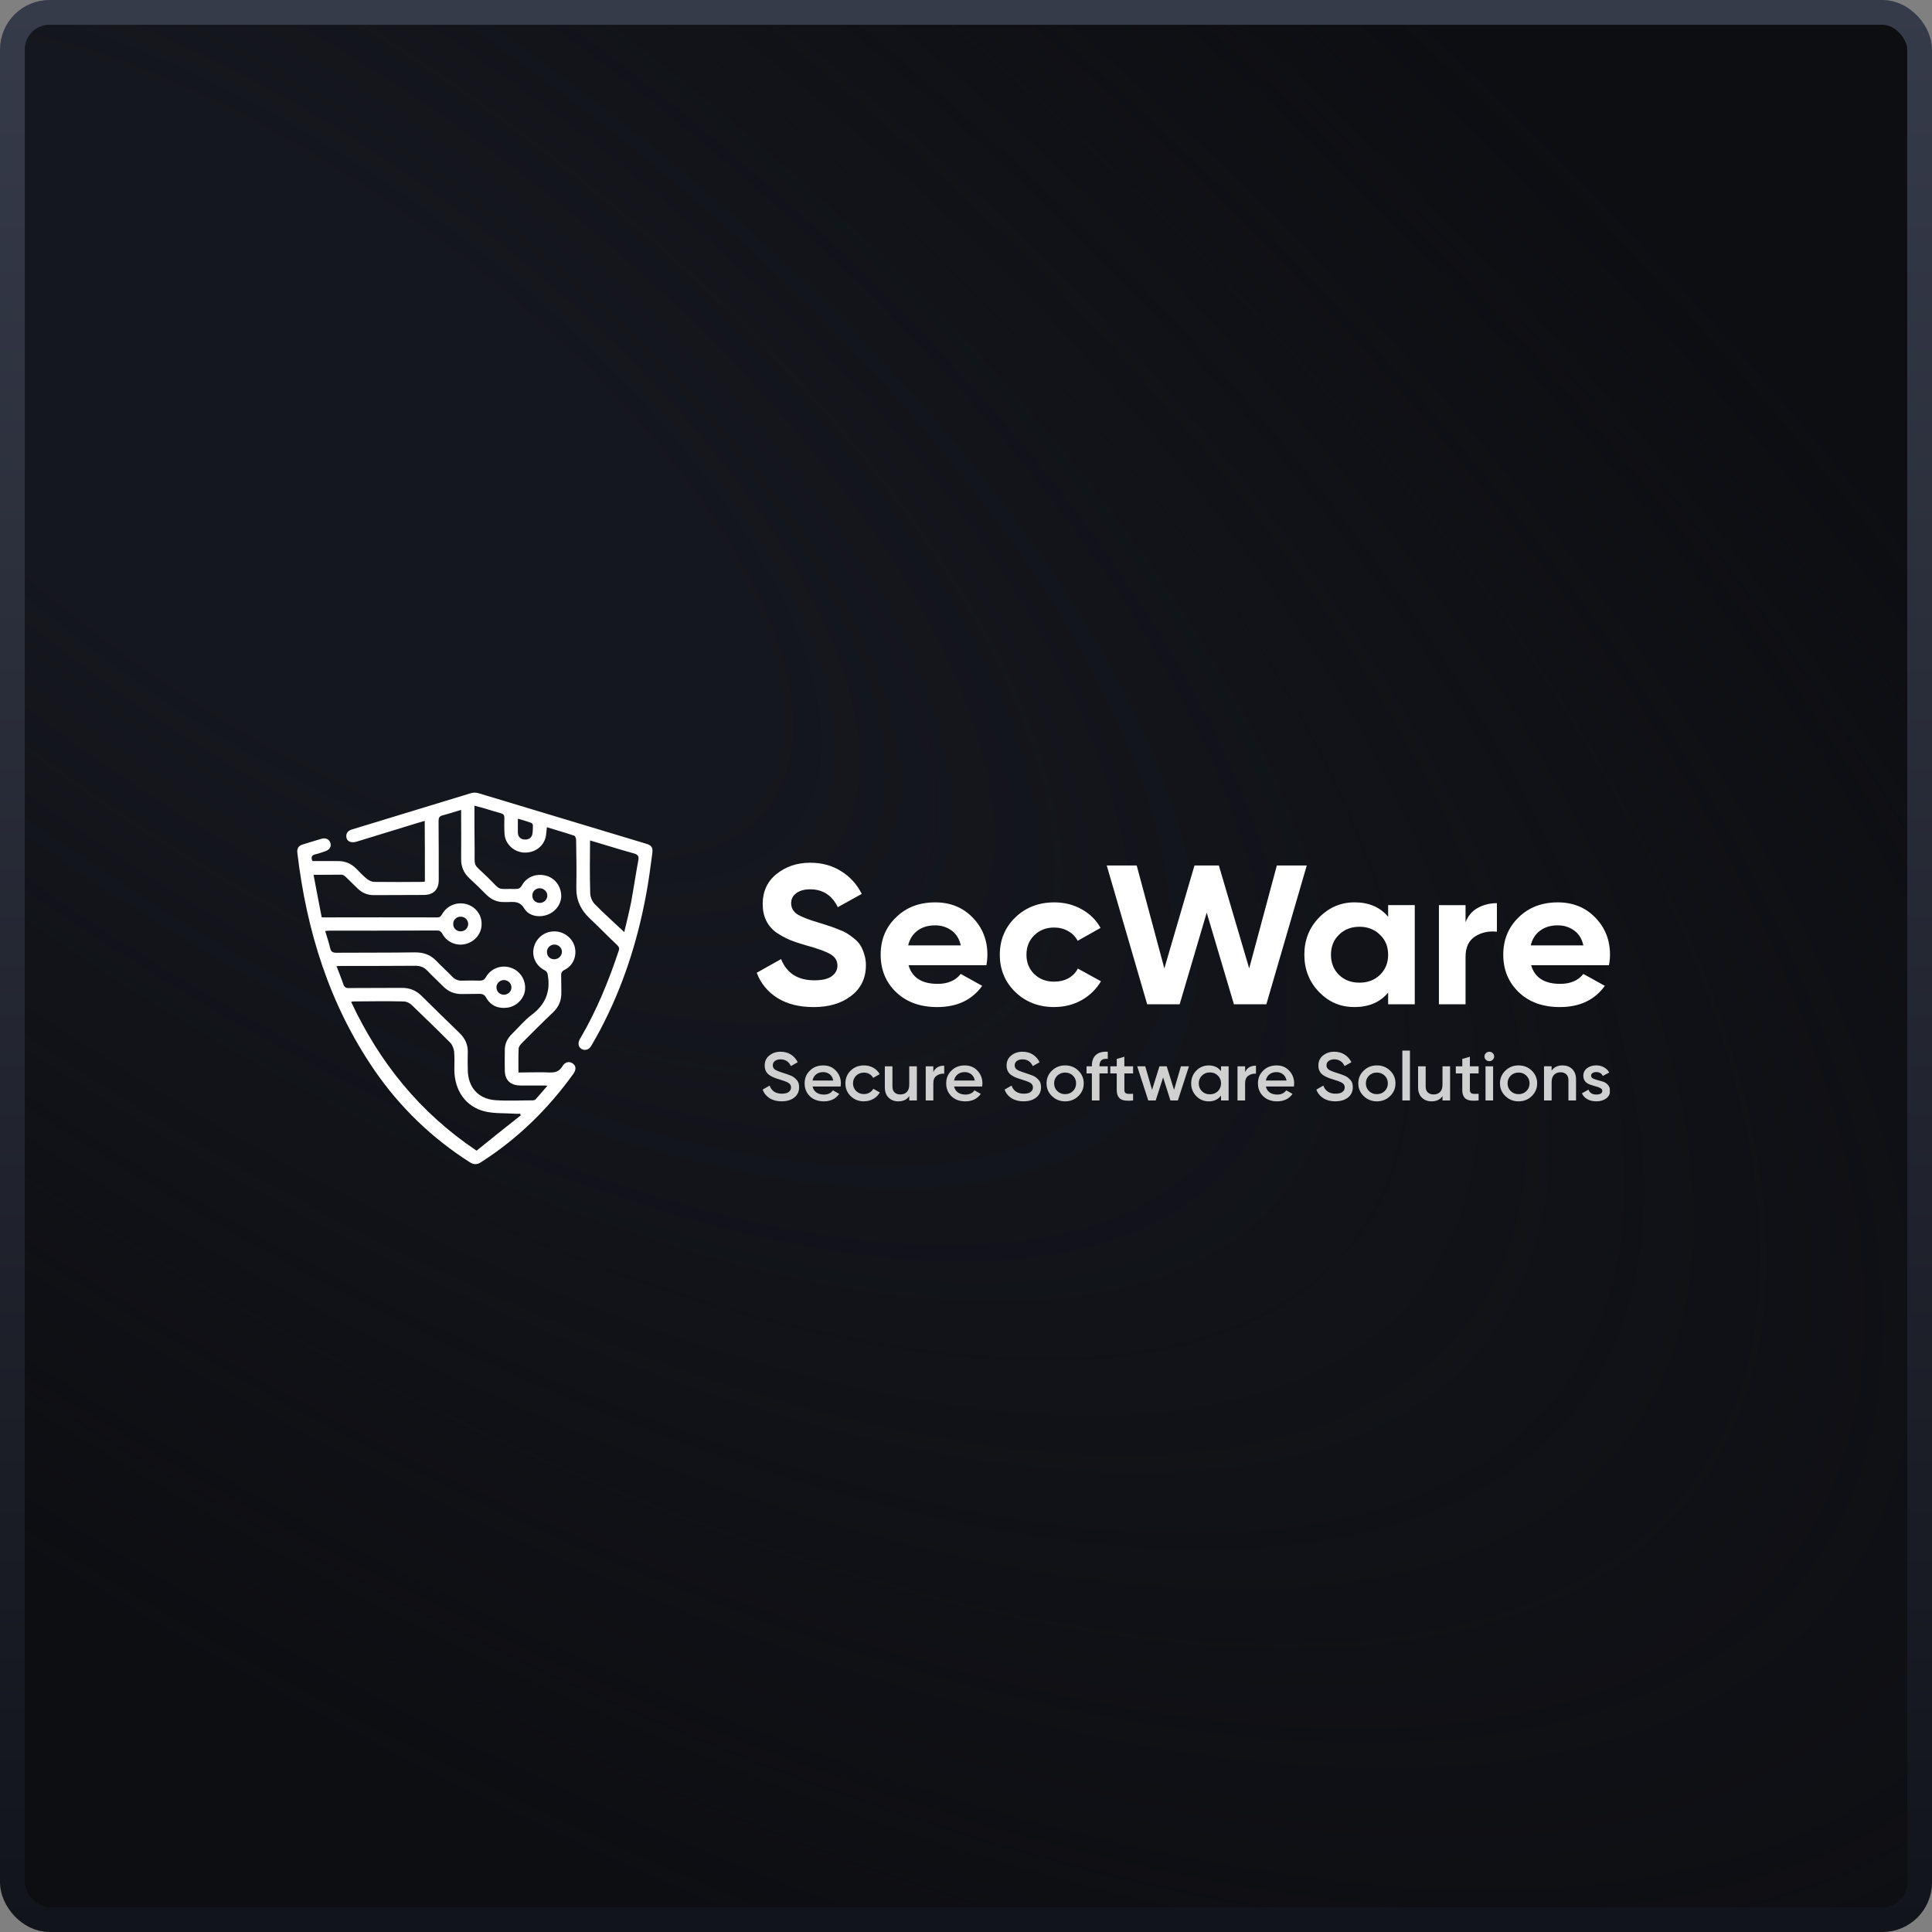 <svg width="78" height="78" viewBox="0 0 78 78" fill="none" xmlns="http://www.w3.org/2000/svg">
<rect x="0" y="0" width="78" height="78" fill="#808080" stroke="none"/>
<rect x="0.5" y="0.5" width="77" height="77" rx="1.5" fill="#0D0E12"/>
<rect x="0.5" y="0.5" width="77" height="77" rx="1.5" fill="url(#paint0_radial_8723_15755)"/>
<rect x="0.5" y="0.5" width="77" height="77" rx="1.5" stroke="url(#paint1_linear_8723_15755)"/>
<g clip-path="url(#clip0_8723_15755)">
<path d="M32.842 40.658C32.265 40.658 31.778 40.535 31.384 40.29C30.989 40.039 30.712 39.7 30.551 39.273L31.534 38.721C31.763 39.291 32.21 39.578 32.876 39.578C33.198 39.578 33.434 39.522 33.584 39.41C33.734 39.298 33.81 39.156 33.81 38.986C33.81 38.788 33.718 38.636 33.535 38.529C33.351 38.417 33.023 38.297 32.551 38.169C32.29 38.095 32.068 38.02 31.884 37.945C31.707 37.87 31.526 37.772 31.343 37.649C31.165 37.521 31.029 37.361 30.934 37.169C30.84 36.977 30.792 36.753 30.792 36.497C30.792 35.99 30.978 35.586 31.35 35.287C31.728 34.983 32.18 34.831 32.708 34.831C33.18 34.831 33.594 34.943 33.95 35.167C34.311 35.386 34.591 35.693 34.791 36.089L33.824 36.625C33.591 36.145 33.219 35.904 32.707 35.904C32.468 35.904 32.279 35.958 32.141 36.065C32.007 36.166 31.941 36.299 31.941 36.465C31.941 36.641 32.016 36.785 32.167 36.897C32.322 37.004 32.617 37.121 33.05 37.249C33.228 37.302 33.361 37.345 33.45 37.377C33.545 37.404 33.67 37.449 33.825 37.513C33.986 37.572 34.108 37.628 34.192 37.681C34.281 37.734 34.38 37.806 34.491 37.897C34.602 37.988 34.686 38.081 34.742 38.177C34.803 38.273 34.852 38.391 34.892 38.529C34.937 38.663 34.959 38.809 34.959 38.969C34.959 39.487 34.762 39.899 34.367 40.203C33.978 40.507 33.47 40.659 32.842 40.659V40.658Z" fill="white"/>
<path d="M36.68 38.969C36.825 39.47 37.216 39.721 37.855 39.721C38.267 39.721 38.577 39.588 38.788 39.321L39.655 39.801C39.243 40.372 38.638 40.658 37.839 40.658C37.15 40.658 36.597 40.458 36.18 40.058C35.763 39.658 35.555 39.153 35.555 38.544C35.555 37.936 35.76 37.439 36.172 37.039C36.583 36.634 37.111 36.431 37.755 36.431C38.366 36.431 38.869 36.634 39.263 37.039C39.663 37.445 39.864 37.947 39.864 38.544C39.864 38.678 39.85 38.819 39.822 38.969H36.681H36.68ZM36.664 38.167H38.789C38.727 37.895 38.6 37.693 38.406 37.559C38.217 37.426 38 37.359 37.756 37.359C37.468 37.359 37.228 37.431 37.04 37.575C36.851 37.714 36.726 37.911 36.665 38.167H36.664Z" fill="white"/>
<path d="M42.565 40.658C41.937 40.658 41.412 40.456 40.99 40.05C40.573 39.645 40.365 39.142 40.365 38.544C40.365 37.947 40.573 37.445 40.99 37.039C41.412 36.634 41.937 36.431 42.565 36.431C42.97 36.431 43.34 36.524 43.673 36.711C44.007 36.898 44.26 37.148 44.431 37.463L43.507 37.983C43.423 37.818 43.296 37.687 43.124 37.591C42.957 37.495 42.768 37.447 42.557 37.447C42.235 37.447 41.968 37.551 41.758 37.759C41.547 37.962 41.441 38.224 41.441 38.544C41.441 38.864 41.546 39.12 41.758 39.328C41.968 39.531 42.235 39.632 42.557 39.632C42.774 39.632 42.966 39.587 43.132 39.496C43.304 39.4 43.432 39.269 43.515 39.104L44.448 39.616C44.264 39.931 44.006 40.184 43.673 40.376C43.339 40.563 42.97 40.656 42.564 40.656L42.565 40.658Z" fill="white"/>
<path d="M46.315 40.546L44.682 34.941H45.891L47.008 39.097L48.224 34.941H49.208L50.433 39.097L51.55 34.941H52.758L51.126 40.546H49.817L48.718 36.847L47.626 40.546H46.318H46.315Z" fill="white"/>
<path d="M56.043 36.542H57.118V40.545H56.043V40.073C55.721 40.463 55.268 40.657 54.685 40.657C54.102 40.657 53.652 40.455 53.252 40.049C52.858 39.638 52.66 39.136 52.66 38.544C52.66 37.952 52.857 37.452 53.252 37.046C53.652 36.636 54.13 36.43 54.685 36.43C55.268 36.43 55.721 36.625 56.043 37.014V36.542ZM54.06 39.361C54.276 39.569 54.552 39.673 54.885 39.673C55.218 39.673 55.493 39.569 55.71 39.361C55.931 39.148 56.043 38.875 56.043 38.545C56.043 38.214 55.932 37.944 55.71 37.736C55.493 37.523 55.218 37.416 54.885 37.416C54.551 37.416 54.276 37.523 54.06 37.736C53.844 37.944 53.735 38.214 53.735 38.545C53.735 38.875 53.843 39.148 54.06 39.361Z" fill="white"/>
<path d="M59.168 37.231C59.267 36.975 59.431 36.783 59.659 36.655C59.892 36.527 60.151 36.463 60.434 36.463V37.616C60.106 37.579 59.812 37.643 59.551 37.808C59.295 37.974 59.168 38.248 59.168 38.633V40.546H58.093V36.543H59.168V37.231Z" fill="white"/>
<path d="M61.817 38.969C61.961 39.47 62.353 39.721 62.991 39.721C63.403 39.721 63.713 39.588 63.925 39.321L64.792 39.801C64.38 40.372 63.776 40.658 62.975 40.658C62.286 40.658 61.733 40.458 61.316 40.058C60.899 39.658 60.691 39.153 60.691 38.544C60.691 37.936 60.897 37.439 61.308 37.039C61.719 36.634 62.247 36.431 62.891 36.431C63.503 36.431 64.006 36.634 64.4 37.039C64.799 37.445 65 37.947 65 38.544C65 38.678 64.986 38.819 64.958 38.969H61.817ZM61.8 38.167H63.925C63.864 37.895 63.736 37.693 63.542 37.559C63.353 37.426 63.136 37.359 62.892 37.359C62.604 37.359 62.364 37.431 62.176 37.575C61.987 37.714 61.862 37.911 61.801 38.167H61.8Z" fill="white"/>
<g opacity="0.8">
<path d="M31.559 44.464C31.367 44.464 31.204 44.422 31.07 44.337C30.937 44.252 30.844 44.137 30.791 43.989L31.072 43.829C31.152 44.046 31.317 44.155 31.567 44.155C31.69 44.155 31.782 44.132 31.843 44.086C31.905 44.038 31.936 43.977 31.936 43.901C31.936 43.826 31.903 43.763 31.837 43.722C31.77 43.679 31.652 43.634 31.484 43.584C31.389 43.556 31.312 43.53 31.254 43.506C31.195 43.482 31.133 43.45 31.066 43.407C31.002 43.362 30.953 43.308 30.921 43.244C30.889 43.18 30.873 43.105 30.873 43.018C30.873 42.847 30.935 42.712 31.06 42.613C31.186 42.511 31.336 42.461 31.512 42.461C31.672 42.461 31.811 42.498 31.93 42.574C32.049 42.649 32.142 42.753 32.206 42.885L31.93 43.04C31.847 42.859 31.707 42.769 31.512 42.769C31.418 42.769 31.342 42.791 31.285 42.836C31.228 42.878 31.2 42.936 31.2 43.009C31.2 43.082 31.228 43.138 31.285 43.18C31.343 43.22 31.449 43.264 31.6 43.31C31.676 43.334 31.731 43.353 31.765 43.365C31.801 43.376 31.85 43.394 31.913 43.42C31.977 43.446 32.025 43.472 32.057 43.498C32.089 43.523 32.123 43.555 32.16 43.594C32.197 43.633 32.224 43.677 32.24 43.727C32.255 43.777 32.263 43.833 32.263 43.895C32.263 44.069 32.197 44.208 32.066 44.311C31.937 44.413 31.768 44.463 31.558 44.463L31.559 44.464Z" fill="white"/>
<path d="M32.806 43.865C32.829 43.971 32.881 44.051 32.963 44.108C33.044 44.163 33.143 44.191 33.261 44.191C33.425 44.191 33.546 44.134 33.628 44.02L33.881 44.163C33.741 44.364 33.534 44.464 33.259 44.464C33.028 44.464 32.841 44.396 32.699 44.26C32.557 44.123 32.485 43.948 32.485 43.739C32.485 43.53 32.555 43.361 32.696 43.224C32.836 43.084 33.016 43.014 33.236 43.014C33.456 43.014 33.615 43.085 33.747 43.226C33.882 43.368 33.949 43.539 33.949 43.742C33.949 43.773 33.945 43.815 33.938 43.866H32.807L32.806 43.865ZM32.803 43.623H33.639C33.618 43.511 33.57 43.426 33.494 43.369C33.42 43.312 33.333 43.284 33.233 43.284C33.119 43.284 33.025 43.314 32.949 43.375C32.873 43.435 32.825 43.518 32.804 43.623H32.803Z" fill="white"/>
<path d="M34.881 44.464C34.667 44.464 34.488 44.394 34.344 44.254C34.202 44.114 34.131 43.942 34.131 43.738C34.131 43.535 34.202 43.361 34.344 43.223C34.488 43.083 34.667 43.013 34.881 43.013C35.02 43.013 35.145 43.045 35.259 43.109C35.372 43.173 35.458 43.26 35.514 43.368L35.251 43.517C35.218 43.451 35.169 43.4 35.103 43.362C35.039 43.324 34.964 43.304 34.879 43.304C34.754 43.304 34.649 43.346 34.563 43.429C34.48 43.512 34.438 43.615 34.438 43.737C34.438 43.86 34.48 43.963 34.563 44.046C34.649 44.129 34.754 44.171 34.879 44.171C34.962 44.171 35.037 44.151 35.103 44.113C35.171 44.075 35.222 44.023 35.257 43.958L35.521 44.104C35.46 44.214 35.373 44.301 35.26 44.366C35.146 44.43 35.02 44.462 34.882 44.462L34.881 44.464Z" fill="white"/>
<path d="M36.709 43.049H37.016V44.428H36.709V44.252C36.616 44.393 36.468 44.464 36.268 44.464C36.105 44.464 35.974 44.413 35.873 44.312C35.772 44.211 35.723 44.072 35.723 43.896V43.049H36.03V43.866C36.03 43.969 36.058 44.048 36.115 44.103C36.172 44.158 36.249 44.186 36.348 44.186C36.456 44.186 36.543 44.154 36.609 44.089C36.675 44.023 36.709 43.922 36.709 43.788V43.049Z" fill="white"/>
<path d="M37.681 43.281C37.759 43.11 37.905 43.024 38.12 43.024V43.347C38.002 43.34 37.9 43.368 37.812 43.43C37.725 43.49 37.681 43.592 37.681 43.733V44.428H37.374V43.049H37.681V43.281Z" fill="white"/>
<path d="M38.521 43.865C38.544 43.971 38.596 44.051 38.678 44.108C38.759 44.163 38.858 44.191 38.976 44.191C39.139 44.191 39.261 44.134 39.343 44.02L39.596 44.163C39.456 44.364 39.248 44.464 38.974 44.464C38.743 44.464 38.556 44.396 38.414 44.26C38.272 44.123 38.2 43.948 38.2 43.739C38.2 43.53 38.271 43.361 38.411 43.224C38.551 43.084 38.731 43.014 38.951 43.014C39.159 43.014 39.33 43.085 39.462 43.226C39.597 43.368 39.663 43.539 39.663 43.742C39.663 43.773 39.66 43.815 39.653 43.866H38.522L38.521 43.865ZM38.518 43.623H39.354C39.333 43.511 39.285 43.426 39.209 43.369C39.135 43.312 39.048 43.284 38.948 43.284C38.834 43.284 38.74 43.314 38.664 43.375C38.588 43.435 38.54 43.518 38.519 43.623H38.518Z" fill="white"/>
<path d="M41.325 44.464C41.134 44.464 40.971 44.422 40.836 44.337C40.703 44.252 40.611 44.137 40.558 43.989L40.839 43.829C40.919 44.046 41.084 44.155 41.334 44.155C41.456 44.155 41.549 44.132 41.609 44.086C41.672 44.038 41.703 43.977 41.703 43.901C41.703 43.826 41.67 43.763 41.603 43.722C41.537 43.679 41.419 43.634 41.25 43.584C41.156 43.556 41.079 43.53 41.02 43.506C40.962 43.482 40.899 43.45 40.833 43.407C40.768 43.362 40.72 43.308 40.688 43.244C40.656 43.18 40.639 43.105 40.639 43.018C40.639 42.847 40.702 42.712 40.827 42.613C40.952 42.511 41.103 42.461 41.279 42.461C41.438 42.461 41.577 42.498 41.697 42.574C41.816 42.649 41.907 42.753 41.972 42.885L41.697 43.04C41.613 42.859 41.474 42.769 41.279 42.769C41.184 42.769 41.108 42.791 41.051 42.836C40.995 42.878 40.966 42.936 40.966 43.009C40.966 43.082 40.995 43.138 41.051 43.18C41.11 43.22 41.215 43.264 41.367 43.31C41.443 43.334 41.498 43.353 41.532 43.365C41.567 43.376 41.617 43.394 41.679 43.42C41.743 43.446 41.792 43.472 41.824 43.498C41.856 43.523 41.89 43.555 41.927 43.594C41.964 43.633 41.991 43.677 42.006 43.727C42.021 43.777 42.029 43.833 42.029 43.895C42.029 44.069 41.964 44.208 41.833 44.311C41.704 44.413 41.534 44.463 41.325 44.463L41.325 44.464Z" fill="white"/>
<path d="M43.002 44.464C42.794 44.464 42.617 44.394 42.471 44.254C42.325 44.114 42.252 43.942 42.252 43.738C42.252 43.535 42.325 43.362 42.471 43.223C42.617 43.083 42.794 43.013 43.002 43.013C43.21 43.013 43.39 43.082 43.534 43.223C43.679 43.362 43.753 43.535 43.753 43.738C43.753 43.942 43.679 44.114 43.534 44.254C43.39 44.394 43.213 44.464 43.002 44.464ZM42.686 44.05C42.772 44.133 42.877 44.174 43.002 44.174C43.126 44.174 43.231 44.133 43.317 44.05C43.402 43.968 43.445 43.864 43.445 43.738C43.445 43.613 43.402 43.51 43.317 43.426C43.231 43.344 43.126 43.302 43.002 43.302C42.877 43.302 42.772 43.344 42.686 43.426C42.601 43.509 42.558 43.613 42.558 43.738C42.558 43.864 42.6 43.967 42.686 44.05Z" fill="white"/>
<path d="M44.724 42.749C44.501 42.728 44.389 42.82 44.389 43.022V43.049H44.724V43.336H44.389V44.428H44.082V43.336H43.866V43.049H44.082V43.022C44.082 42.832 44.136 42.689 44.244 42.591C44.354 42.492 44.514 42.449 44.724 42.462V42.749Z" fill="white"/>
<path d="M45.746 43.336H45.394V43.997C45.394 44.054 45.407 44.096 45.433 44.122C45.46 44.146 45.498 44.159 45.55 44.163C45.603 44.164 45.668 44.163 45.746 44.16V44.428C45.511 44.455 45.342 44.436 45.24 44.37C45.137 44.302 45.086 44.178 45.086 43.997V43.336H44.825V43.049H45.086V42.752L45.393 42.663V43.049H45.746V43.336H45.746Z" fill="white"/>
<path d="M47.676 43.049H48.001L47.554 44.428H47.253L46.958 43.499L46.659 44.428H46.358L45.912 43.049H46.236L46.512 44.001L46.81 43.049H47.103L47.399 44.001L47.677 43.049H47.676Z" fill="white"/>
<path d="M49.296 43.049H49.603V44.428H49.296V44.23C49.181 44.387 49.015 44.465 48.799 44.465C48.603 44.465 48.437 44.395 48.298 44.255C48.16 44.114 48.091 43.941 48.091 43.739C48.091 43.537 48.161 43.363 48.298 43.224C48.437 43.084 48.603 43.014 48.799 43.014C49.015 43.014 49.181 43.091 49.296 43.245V43.049ZM48.526 44.056C48.611 44.139 48.718 44.18 48.846 44.18C48.975 44.18 49.082 44.139 49.168 44.056C49.253 43.971 49.296 43.865 49.296 43.738C49.296 43.611 49.254 43.506 49.168 43.424C49.083 43.339 48.975 43.296 48.846 43.296C48.717 43.296 48.611 43.339 48.526 43.424C48.44 43.506 48.397 43.611 48.397 43.738C48.397 43.865 48.44 43.971 48.526 44.056Z" fill="white"/>
<path d="M50.268 43.281C50.346 43.11 50.492 43.024 50.706 43.024V43.347C50.589 43.34 50.486 43.368 50.399 43.43C50.312 43.49 50.268 43.592 50.268 43.733V44.428H49.961V43.049H50.268V43.281Z" fill="white"/>
<path d="M51.107 43.865C51.13 43.971 51.182 44.051 51.264 44.108C51.345 44.163 51.445 44.191 51.562 44.191C51.725 44.191 51.847 44.134 51.929 44.02L52.182 44.163C52.041 44.364 51.834 44.464 51.559 44.464C51.329 44.464 51.142 44.396 51 44.26C50.858 44.123 50.786 43.948 50.786 43.739C50.786 43.53 50.857 43.361 50.997 43.224C51.137 43.084 51.317 43.014 51.537 43.014C51.757 43.014 51.916 43.085 52.048 43.226C52.183 43.368 52.249 43.539 52.249 43.742C52.249 43.773 52.246 43.815 52.239 43.866H51.108L51.107 43.865ZM51.104 43.623H51.94C51.919 43.511 51.87 43.426 51.795 43.369C51.721 43.312 51.634 43.284 51.534 43.284C51.42 43.284 51.326 43.314 51.25 43.375C51.174 43.435 51.126 43.518 51.105 43.623H51.104Z" fill="white"/>
<path d="M53.913 44.464C53.721 44.464 53.558 44.422 53.424 44.337C53.291 44.252 53.198 44.137 53.145 43.989L53.426 43.829C53.506 44.046 53.671 44.155 53.921 44.155C54.044 44.155 54.136 44.132 54.197 44.086C54.259 44.038 54.29 43.977 54.29 43.901C54.29 43.826 54.257 43.763 54.191 43.722C54.124 43.679 54.006 43.634 53.838 43.584C53.743 43.556 53.666 43.53 53.608 43.506C53.549 43.482 53.487 43.45 53.42 43.407C53.356 43.362 53.307 43.308 53.275 43.244C53.243 43.18 53.227 43.105 53.227 43.018C53.227 42.847 53.289 42.712 53.414 42.613C53.539 42.511 53.69 42.461 53.866 42.461C54.026 42.461 54.165 42.498 54.284 42.574C54.403 42.649 54.496 42.753 54.56 42.885L54.284 43.04C54.201 42.859 54.061 42.769 53.866 42.769C53.772 42.769 53.696 42.791 53.639 42.836C53.582 42.878 53.554 42.936 53.554 43.009C53.554 43.082 53.582 43.138 53.639 43.18C53.697 43.22 53.803 43.264 53.954 43.31C54.03 43.334 54.085 43.353 54.119 43.365C54.155 43.376 54.204 43.394 54.267 43.42C54.331 43.446 54.379 43.472 54.411 43.498C54.443 43.523 54.477 43.555 54.514 43.594C54.551 43.633 54.578 43.677 54.594 43.727C54.608 43.777 54.617 43.833 54.617 43.895C54.617 44.069 54.551 44.208 54.42 44.311C54.291 44.413 54.122 44.463 53.912 44.463L53.913 44.464Z" fill="white"/>
<path d="M55.588 44.464C55.38 44.464 55.203 44.394 55.057 44.254C54.911 44.114 54.838 43.942 54.838 43.738C54.838 43.535 54.911 43.362 55.057 43.223C55.203 43.083 55.379 43.013 55.588 43.013C55.797 43.013 55.976 43.082 56.12 43.223C56.266 43.362 56.339 43.535 56.339 43.738C56.339 43.942 56.266 44.114 56.12 44.254C55.976 44.394 55.799 44.464 55.588 44.464ZM55.272 44.05C55.357 44.133 55.463 44.174 55.587 44.174C55.712 44.174 55.817 44.133 55.903 44.05C55.988 43.968 56.031 43.864 56.031 43.738C56.031 43.613 55.988 43.51 55.903 43.426C55.817 43.344 55.712 43.302 55.587 43.302C55.463 43.302 55.357 43.344 55.272 43.426C55.187 43.509 55.144 43.613 55.144 43.738C55.144 43.864 55.187 43.967 55.272 44.05Z" fill="white"/>
<path d="M56.616 44.428V42.415H56.923V44.428H56.616Z" fill="white"/>
<path d="M58.237 43.049H58.544V44.428H58.237V44.252C58.145 44.393 57.997 44.464 57.797 44.464C57.634 44.464 57.502 44.413 57.402 44.312C57.301 44.211 57.252 44.072 57.252 43.896V43.049H57.558V43.866C57.558 43.969 57.587 44.048 57.644 44.103C57.7 44.158 57.778 44.186 57.876 44.186C57.984 44.186 58.072 44.154 58.138 44.089C58.203 44.023 58.237 43.922 58.237 43.788V43.049Z" fill="white"/>
<path d="M59.696 43.336H59.343V43.997C59.343 44.054 59.357 44.096 59.383 44.122C59.41 44.146 59.448 44.159 59.499 44.163C59.552 44.164 59.617 44.163 59.695 44.16V44.428C59.461 44.455 59.292 44.436 59.19 44.37C59.087 44.302 59.036 44.178 59.036 43.997V43.336H58.775V43.049H59.036V42.752L59.343 42.663V43.049H59.696V43.336Z" fill="white"/>
<path d="M60.264 42.787C60.227 42.824 60.181 42.842 60.128 42.842C60.075 42.842 60.028 42.824 59.989 42.787C59.951 42.749 59.932 42.703 59.932 42.652C59.932 42.6 59.951 42.557 59.989 42.519C60.026 42.481 60.073 42.462 60.128 42.462C60.183 42.462 60.229 42.481 60.267 42.519C60.305 42.556 60.324 42.6 60.324 42.652C60.324 42.703 60.304 42.749 60.264 42.787ZM59.974 44.428V43.049H60.281V44.428H59.974Z" fill="white"/>
<path d="M61.308 44.464C61.1 44.464 60.922 44.394 60.777 44.254C60.631 44.114 60.558 43.942 60.558 43.738C60.558 43.535 60.631 43.362 60.777 43.223C60.922 43.083 61.1 43.013 61.308 43.013C61.516 43.013 61.696 43.082 61.84 43.223C61.985 43.362 62.059 43.535 62.059 43.738C62.059 43.942 61.985 44.114 61.84 44.254C61.696 44.394 61.519 44.464 61.308 44.464ZM60.993 44.05C61.078 44.133 61.183 44.174 61.308 44.174C61.433 44.174 61.538 44.133 61.623 44.05C61.709 43.968 61.752 43.864 61.752 43.738C61.752 43.613 61.709 43.51 61.623 43.426C61.538 43.344 61.433 43.302 61.308 43.302C61.183 43.302 61.078 43.344 60.993 43.426C60.908 43.509 60.865 43.613 60.865 43.738C60.865 43.864 60.908 43.967 60.993 44.05Z" fill="white"/>
<path d="M63.084 43.014C63.247 43.014 63.379 43.064 63.479 43.165C63.579 43.266 63.629 43.405 63.629 43.581V44.428H63.322V43.611C63.322 43.508 63.294 43.429 63.237 43.374C63.18 43.319 63.102 43.291 63.004 43.291C62.896 43.291 62.809 43.324 62.743 43.391C62.677 43.455 62.643 43.554 62.643 43.689V44.428H62.336V43.048H62.643V43.225C62.735 43.084 62.883 43.013 63.084 43.013V43.014Z" fill="white"/>
<path d="M64.236 43.43C64.236 43.476 64.261 43.513 64.312 43.54C64.366 43.566 64.429 43.589 64.503 43.609C64.579 43.627 64.654 43.65 64.73 43.674C64.806 43.7 64.87 43.745 64.921 43.807C64.974 43.867 65.001 43.945 65.001 44.039C65.001 44.172 64.947 44.276 64.841 44.35C64.737 44.426 64.606 44.463 64.446 44.463C64.306 44.463 64.186 44.435 64.085 44.378C63.984 44.321 63.912 44.242 63.866 44.14L64.131 43.991C64.18 44.123 64.285 44.189 64.446 44.189C64.608 44.189 64.688 44.138 64.688 44.035C64.688 43.99 64.662 43.955 64.608 43.927C64.557 43.899 64.494 43.876 64.418 43.858C64.344 43.838 64.269 43.815 64.193 43.789C64.117 43.763 64.053 43.721 64 43.662C63.949 43.602 63.923 43.525 63.923 43.433C63.923 43.306 63.972 43.205 64.07 43.128C64.17 43.05 64.295 43.012 64.443 43.012C64.56 43.012 64.664 43.038 64.755 43.089C64.848 43.139 64.919 43.209 64.969 43.299L64.71 43.44C64.661 43.335 64.572 43.282 64.444 43.282C64.385 43.282 64.335 43.296 64.296 43.321C64.257 43.344 64.236 43.38 64.236 43.428L64.236 43.43Z" fill="white"/>
</g>
<path d="M22.216 43.297C22.439 43.304 22.581 43.246 22.701 43.056C22.813 42.865 22.985 42.836 23.127 42.938C23.261 43.033 23.269 43.187 23.141 43.362C22.126 44.774 20.902 45.973 19.416 46.924C19.26 47.026 19.125 47.026 18.968 46.924C17.431 45.944 16.146 44.701 15.124 43.217C13.296 40.555 12.378 37.586 12.004 34.428C11.982 34.252 12.056 34.142 12.227 34.092C12.474 34.019 12.72 33.938 12.974 33.865C13.154 33.813 13.295 33.887 13.34 34.033C13.385 34.172 13.309 34.303 13.146 34.362C13.018 34.405 12.884 34.457 12.75 34.486C12.586 34.523 12.541 34.604 12.615 34.764H13.623C13.922 34.757 14.175 34.859 14.384 35.071C14.519 35.209 14.66 35.356 14.809 35.48C14.892 35.545 15.011 35.604 15.108 35.604C15.758 35.611 16.415 35.611 17.064 35.604C17.095 35.604 17.124 35.597 17.154 35.59C17.154 34.771 17.154 33.967 17.147 33.14C17.028 33.177 16.923 33.206 16.826 33.235C16.012 33.484 15.206 33.732 14.393 33.981C14.169 34.047 13.997 33.967 13.982 33.784C13.967 33.601 14.086 33.521 14.243 33.477C15.826 32.994 17.424 32.504 19.013 32.022C19.103 31.993 19.222 31.993 19.312 32.022C21.574 32.703 23.828 33.382 26.083 34.062C26.306 34.128 26.367 34.223 26.336 34.443C26.262 34.991 26.194 35.547 26.09 36.088C25.739 38.011 25.142 39.861 24.223 41.594C24.104 41.813 23.984 42.032 23.858 42.245C23.775 42.376 23.626 42.42 23.5 42.361C23.365 42.295 23.321 42.15 23.388 41.996C23.402 41.966 23.418 41.93 23.44 41.901C24.09 40.789 24.574 39.605 24.977 38.391C25.015 38.289 24.992 38.223 24.911 38.15C24.538 37.799 24.179 37.426 23.806 37.075C23.433 36.724 23.253 36.315 23.268 35.809C23.282 35.181 23.268 34.544 23.26 33.908C23.26 33.85 23.223 33.755 23.185 33.74C22.82 33.616 22.454 33.514 22.08 33.397C22.066 33.522 22.057 33.624 22.043 33.733C21.976 34.15 21.61 34.435 21.169 34.421C20.752 34.406 20.401 34.084 20.37 33.675C20.356 33.455 20.356 33.236 20.363 33.017C20.363 32.907 20.326 32.863 20.221 32.833C19.982 32.767 19.751 32.695 19.512 32.622C19.4 32.592 19.288 32.563 19.154 32.527C19.154 33.096 19.154 33.631 19.161 34.172C19.176 35.093 19.049 34.793 19.706 35.437C20.266 35.993 20.027 35.875 20.819 35.89C20.938 35.89 21.005 35.861 21.072 35.745C21.252 35.416 21.617 35.262 21.998 35.343C22.356 35.416 22.617 35.715 22.655 36.096C22.692 36.432 22.475 36.776 22.14 36.915C21.796 37.061 21.355 36.995 21.169 36.681C21.005 36.404 20.797 36.404 20.543 36.418H20.379C20.08 36.432 19.841 36.323 19.632 36.118C19.416 35.898 19.191 35.68 18.96 35.467C18.721 35.248 18.609 34.984 18.617 34.662C18.624 34.07 18.617 33.478 18.617 32.886V32.696C18.348 32.776 18.116 32.856 17.877 32.915C17.735 32.952 17.706 33.017 17.706 33.149C17.713 33.939 17.713 34.735 17.713 35.525C17.713 35.92 17.497 36.132 17.101 36.132C16.429 36.139 15.758 36.132 15.093 36.139C14.839 36.139 14.623 36.051 14.443 35.876C14.294 35.73 14.144 35.584 13.995 35.438C13.943 35.386 13.867 35.32 13.801 35.313C13.42 35.313 13.046 35.32 12.659 35.32C12.771 35.898 12.875 36.468 12.987 37.031C13.039 37.038 13.069 37.038 13.099 37.038C14.622 37.038 16.145 37.031 17.66 37.038C17.779 37.038 17.809 36.973 17.854 36.9C18.049 36.563 18.436 36.403 18.817 36.498C19.183 36.593 19.444 36.915 19.444 37.294C19.451 37.675 19.19 38.004 18.817 38.106C18.444 38.209 18.049 38.048 17.862 37.704C17.802 37.595 17.734 37.559 17.608 37.566C16.175 37.573 14.749 37.573 13.316 37.573C13.256 37.573 13.204 37.58 13.129 37.587C13.203 37.836 13.278 38.055 13.331 38.282C13.361 38.42 13.428 38.465 13.577 38.465C14.637 38.458 15.705 38.465 16.765 38.45C17.101 38.45 17.377 38.546 17.609 38.787C17.818 39.006 18.049 39.211 18.258 39.43C18.37 39.548 18.497 39.598 18.662 39.591C18.901 39.584 19.132 39.584 19.371 39.591C19.483 39.591 19.55 39.562 19.61 39.46C19.864 39.006 20.438 38.89 20.857 39.189C21.133 39.394 21.26 39.745 21.178 40.074C21.095 40.389 20.812 40.637 20.49 40.681C20.117 40.732 19.819 40.608 19.632 40.286C19.558 40.154 19.475 40.118 19.333 40.125C19.11 40.132 18.885 40.125 18.662 40.132C18.355 40.139 18.102 40.037 17.885 39.817C17.677 39.605 17.452 39.4 17.251 39.188C17.117 39.05 16.967 38.991 16.774 38.991C15.781 38.998 14.781 38.998 13.788 38.998C13.728 38.998 13.669 39.005 13.586 39.005C13.683 39.261 13.78 39.495 13.862 39.736C13.907 39.861 13.966 39.897 14.094 39.89C14.803 39.883 15.52 39.89 16.229 39.883C16.542 39.883 16.796 39.985 17.02 40.205C17.528 40.709 18.043 41.214 18.558 41.711C18.782 41.931 18.894 42.179 18.886 42.486C18.879 42.727 18.879 42.969 18.886 43.21C18.901 43.905 19.311 44.365 19.998 44.417C20.506 44.453 21.014 44.424 21.521 44.424C21.551 44.424 21.596 44.41 21.618 44.388C21.775 44.212 21.932 44.036 22.103 43.832C22.013 43.825 21.954 43.825 21.894 43.825H21.006C20.61 43.818 20.387 43.613 20.38 43.225C20.372 42.962 20.38 42.692 20.38 42.429C20.372 42.151 20.477 41.925 20.678 41.734C20.939 41.478 21.171 41.194 21.462 40.974C22.007 40.565 22.23 40.053 22.119 39.388C22.104 39.285 22.088 39.227 21.984 39.168C21.626 38.985 21.453 38.598 21.559 38.225C21.663 37.852 22 37.596 22.387 37.603C22.768 37.603 23.104 37.866 23.201 38.218C23.298 38.59 23.149 38.971 22.798 39.154C22.678 39.212 22.648 39.285 22.656 39.403C22.663 39.622 22.656 39.841 22.663 40.061C22.67 40.383 22.566 40.646 22.327 40.873C21.909 41.267 21.498 41.684 21.088 42.093C21.021 42.159 20.946 42.247 20.939 42.327C20.924 42.642 20.931 42.963 20.931 43.3C21.372 43.3 21.797 43.278 22.215 43.3L22.216 43.297ZM21.022 45.03C21.015 45.007 21.007 44.986 21 44.964C20.926 44.964 20.851 44.971 20.784 44.964C20.373 44.934 19.955 44.964 19.567 44.869C18.798 44.678 18.35 44.028 18.343 43.187C18.343 42.946 18.357 42.704 18.335 42.463C18.321 42.339 18.268 42.193 18.186 42.105C17.671 41.586 17.149 41.082 16.625 40.577C16.543 40.496 16.409 40.431 16.297 40.431C15.618 40.416 14.931 40.424 14.252 40.431C14.238 40.431 14.215 40.438 14.178 40.453C15.32 42.888 16.94 44.913 19.24 46.456C19.83 45.973 20.426 45.505 21.024 45.03H21.022ZM23.828 36.066C23.836 36.211 23.903 36.388 24.008 36.497C24.388 36.885 24.791 37.243 25.203 37.631C25.293 37.243 25.397 36.841 25.479 36.431C25.583 35.868 25.666 35.297 25.77 34.734C25.8 34.581 25.77 34.508 25.599 34.457C25.009 34.296 24.427 34.106 23.822 33.931C23.815 34.661 23.807 35.364 23.829 36.066H23.828ZM20.91 33.645C20.925 33.799 21.029 33.886 21.186 33.894C21.343 33.901 21.462 33.828 21.492 33.675C21.514 33.557 21.514 33.425 21.514 33.309C21.514 33.28 21.469 33.229 21.431 33.214C21.267 33.155 21.103 33.112 20.909 33.053C20.909 33.273 20.902 33.455 20.909 33.645H20.91ZM22.381 38.727C22.545 38.727 22.68 38.595 22.687 38.434C22.694 38.273 22.545 38.128 22.381 38.135C22.217 38.135 22.082 38.266 22.082 38.427C22.075 38.602 22.209 38.734 22.381 38.727ZM21.791 36.453C21.955 36.453 22.089 36.329 22.097 36.168C22.104 36.007 21.962 35.861 21.791 35.861C21.619 35.861 21.492 35.993 21.492 36.154C21.485 36.322 21.619 36.453 21.791 36.453ZM18.902 37.302C18.902 37.141 18.767 37.009 18.603 37.009C18.431 37.002 18.29 37.141 18.297 37.309C18.297 37.47 18.424 37.601 18.596 37.601C18.767 37.601 18.902 37.47 18.902 37.302ZM20.648 39.853C20.641 39.692 20.506 39.567 20.342 39.567C20.178 39.567 20.036 39.706 20.043 39.874C20.051 40.035 20.178 40.16 20.349 40.16C20.521 40.152 20.655 40.021 20.648 39.853Z" fill="white"/>
</g>
<defs>
<radialGradient id="paint0_radial_8723_15755" cx="0" cy="0" r="1" gradientUnits="userSpaceOnUse" gradientTransform="translate(10.867 17.967) rotate(35.976) scale(102.193 43.333)">
<stop offset="0.228" stop-color="#15171E"/>
<stop offset="1" stop-color="#13151B" stop-opacity="0"/>
</radialGradient>
<linearGradient id="paint1_linear_8723_15755" x1="39" y1="0" x2="39" y2="78" gradientUnits="userSpaceOnUse">
<stop stop-color="#363B4A"/>
<stop offset="1" stop-color="#12141B"/>
</linearGradient>
<clipPath id="clip0_8723_15755">
<rect width="53" height="15" fill="white" transform="translate(12 32)"/>
</clipPath>
</defs>
</svg>
